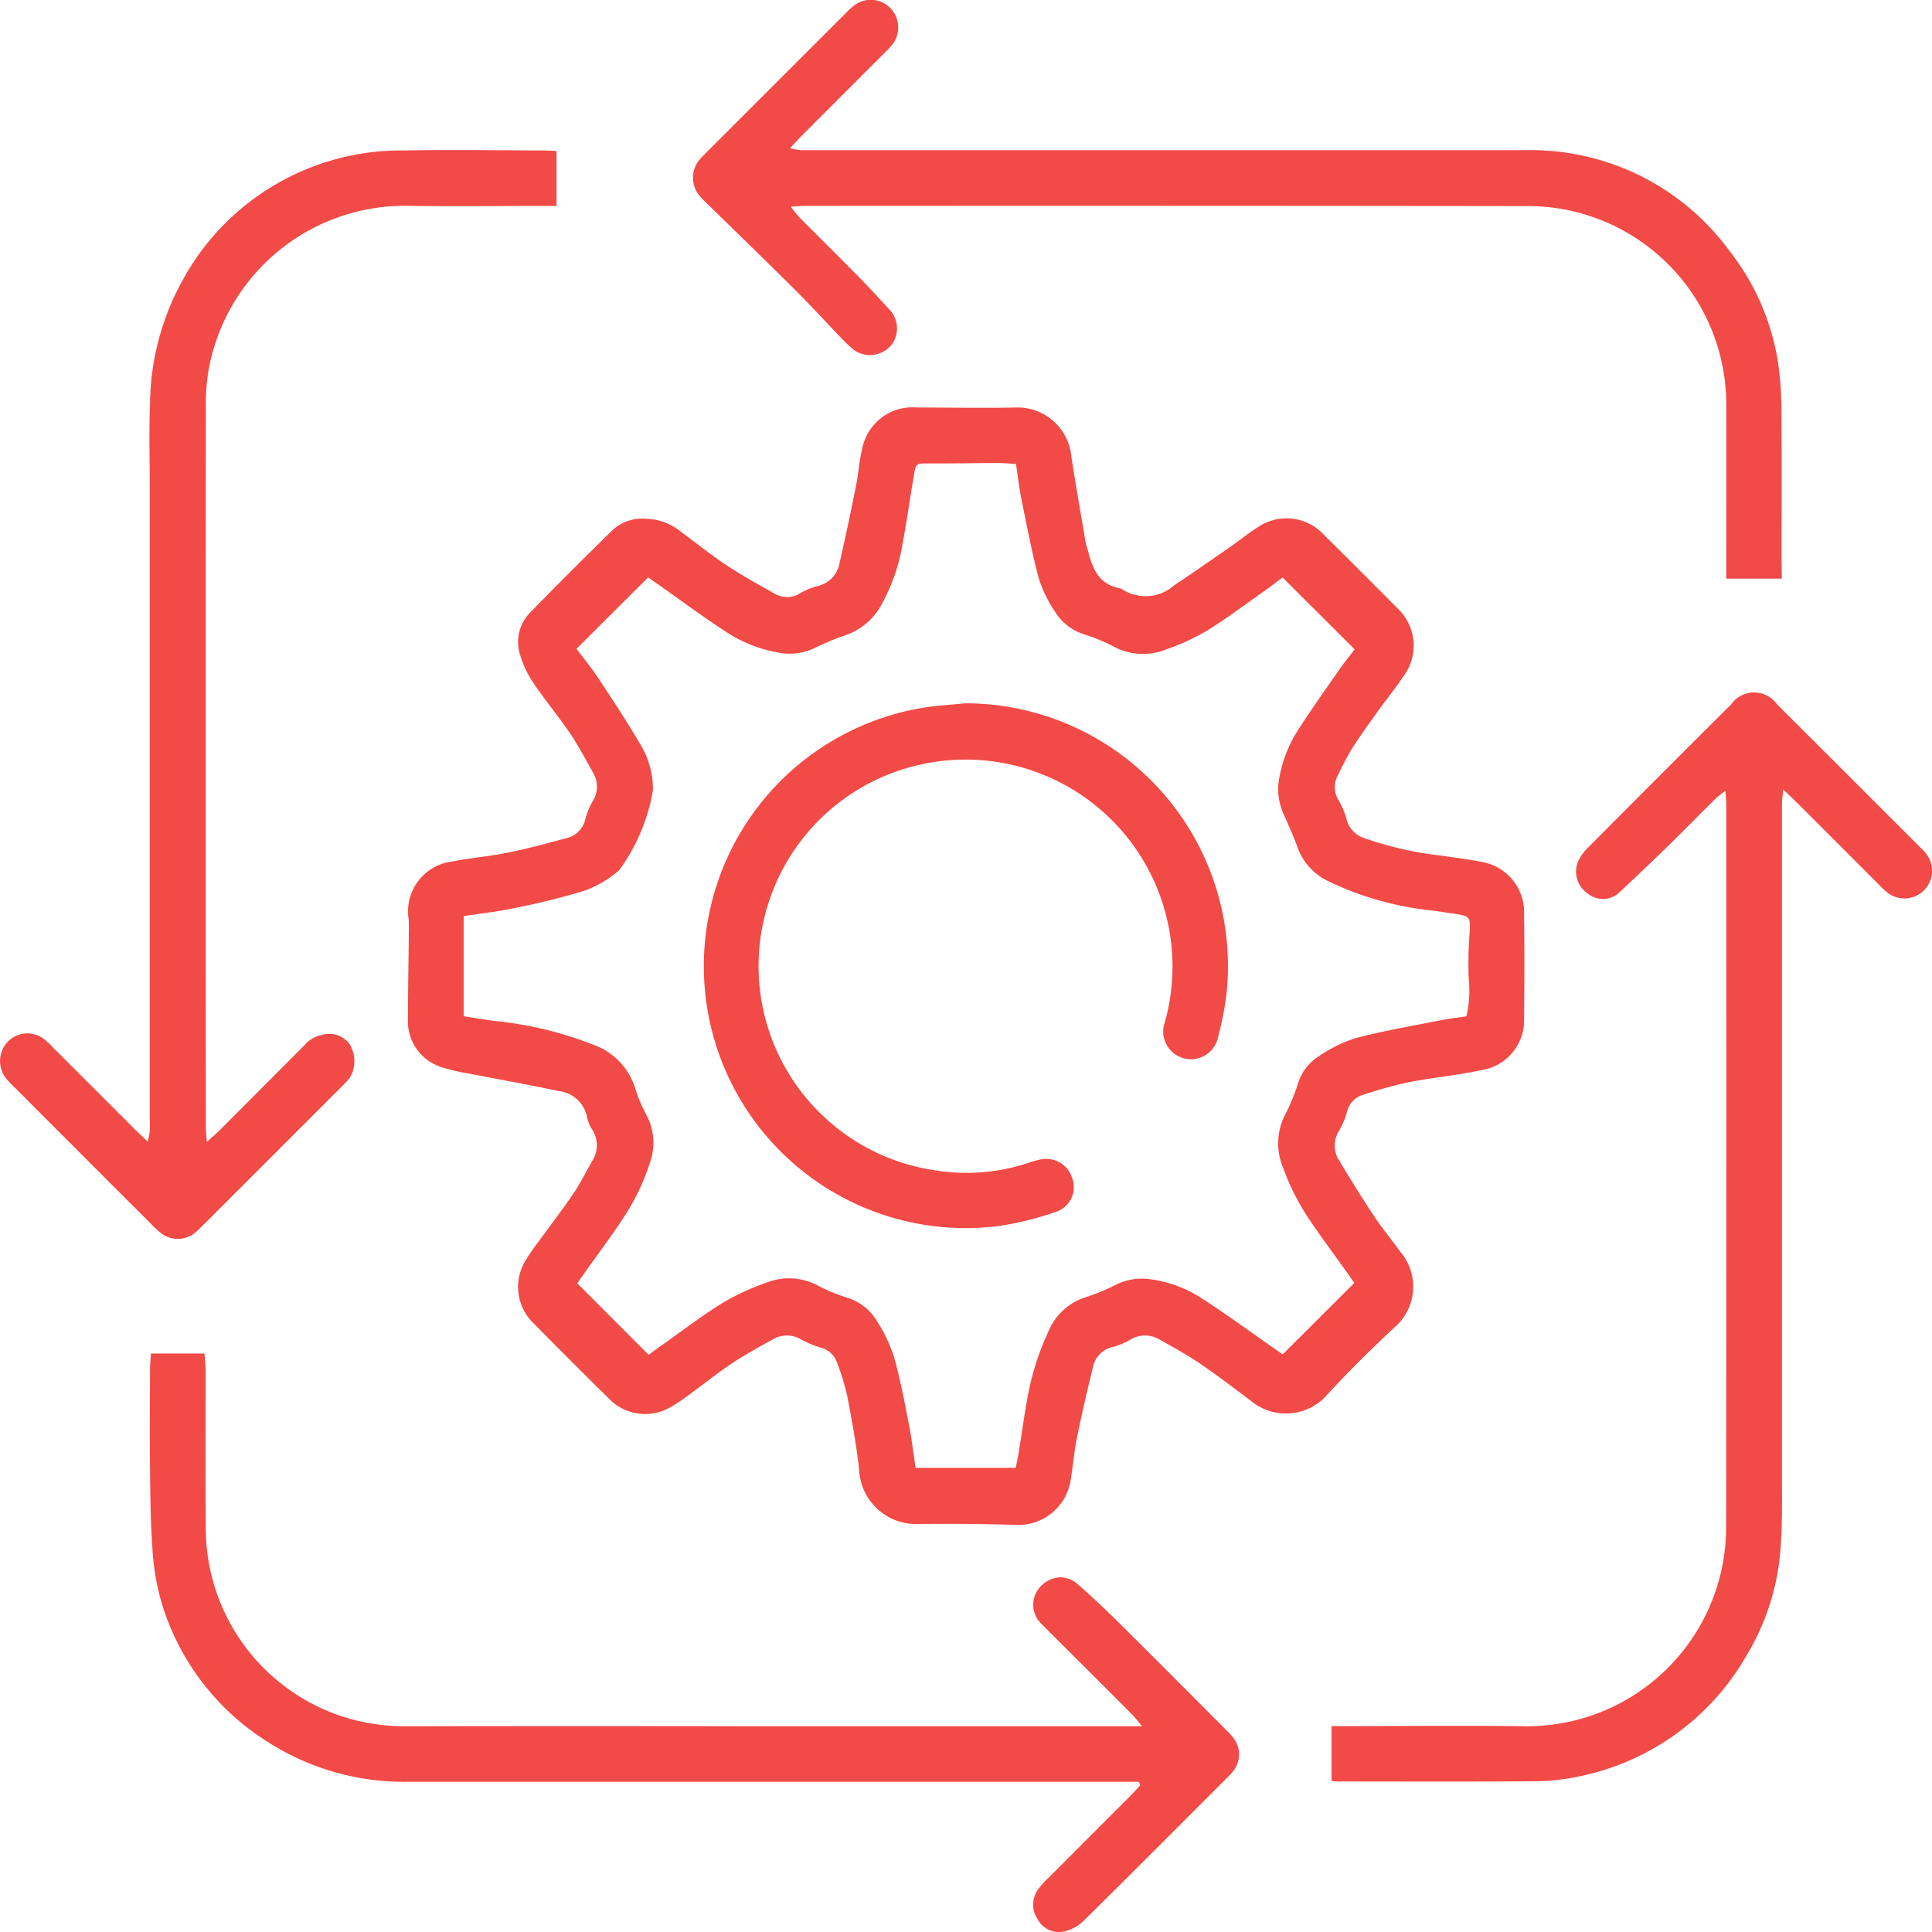 <svg xmlns="http://www.w3.org/2000/svg" width="63.649" height="63.65" viewBox="0 0 63.649 63.65"><defs><style>.a{fill:#f24a46;}</style></defs><g transform="translate(-4.955 -4.955)"><path class="a" d="M20.871,16.658a1.839,1.839,0,0,1,1.093.406c.51.373,1,.772,1.526,1.12s1.051.635,1.586.937a.8.8,0,0,0,.83-.005,2.46,2.46,0,0,1,.582-.242.941.941,0,0,0,.73-.759c.194-.851.373-1.7.545-2.56.08-.394.1-.805.2-1.195a1.685,1.685,0,0,1,1.8-1.37c1.086,0,2.171.023,3.255,0a1.781,1.781,0,0,1,1.838,1.634c.145.926.306,1.848.463,2.772.022.127.067.251.1.376.144.58.389,1.068,1.056,1.178a.094.094,0,0,1,.043.02,1.411,1.411,0,0,0,1.709-.112c.647-.429,1.283-.876,1.922-1.318.279-.194.54-.414.829-.593a1.674,1.674,0,0,1,2.211.252q1.193,1.178,2.371,2.369a1.689,1.689,0,0,1,.226,2.289c-.259.393-.56.755-.832,1.138-.292.408-.587.814-.857,1.237a9.523,9.523,0,0,0-.453.857.809.809,0,0,0,.008.83,2.681,2.681,0,0,1,.279.67.874.874,0,0,0,.587.593,11.489,11.489,0,0,0,2.5.568c.431.067.866.114,1.293.2a1.683,1.683,0,0,1,1.459,1.735c.013,1.148.01,2.3,0,3.447a1.661,1.661,0,0,1-1.439,1.693c-.789.172-1.6.242-2.393.4a14.152,14.152,0,0,0-1.447.4.767.767,0,0,0-.553.56,2.473,2.473,0,0,1-.261.625.906.906,0,0,0,.013,1.008c.364.61.739,1.215,1.133,1.806.279.418.6.809.894,1.211a1.765,1.765,0,0,1-.207,2.451c-.77.717-1.521,1.457-2.232,2.232a1.8,1.8,0,0,1-2.491.211c-.555-.419-1.108-.842-1.684-1.235-.426-.289-.882-.54-1.333-.792a.928.928,0,0,0-.969-.005,2.349,2.349,0,0,1-.58.244.835.835,0,0,0-.65.65q-.288,1.15-.528,2.314c-.092.443-.13.9-.2,1.343a1.751,1.751,0,0,1-1.855,1.554c-1.066-.038-2.134-.038-3.2-.03a1.874,1.874,0,0,1-1.925-1.786c-.089-.82-.241-1.634-.394-2.443a8.153,8.153,0,0,0-.326-1.066.767.767,0,0,0-.538-.513,3.359,3.359,0,0,1-.67-.279.9.9,0,0,0-.924.01c-.453.249-.909.5-1.337.785-.5.334-.966.709-1.45,1.061a5.042,5.042,0,0,1-.566.376,1.656,1.656,0,0,1-2.05-.287q-1.231-1.211-2.44-2.44A1.663,1.663,0,0,1,16.9,41.05a6.031,6.031,0,0,1,.386-.558c.379-.525.777-1.036,1.141-1.572.236-.346.428-.724.633-1.09a.953.953,0,0,0,.005-1.054,1.185,1.185,0,0,1-.164-.4,1.07,1.07,0,0,0-.934-.866c-.979-.207-1.967-.383-2.949-.575a6.527,6.527,0,0,1-.846-.192A1.589,1.589,0,0,1,13,33.1c0-.986.02-1.97.03-2.956,0-.1,0-.194-.007-.291a1.655,1.655,0,0,1,1.444-1.908c.62-.119,1.252-.172,1.868-.3.633-.127,1.258-.3,1.88-.465a.819.819,0,0,0,.623-.615,2.57,2.57,0,0,1,.259-.627.884.884,0,0,0-.005-.924c-.242-.439-.48-.882-.76-1.3-.383-.561-.82-1.086-1.2-1.649a3.4,3.4,0,0,1-.448-.956,1.389,1.389,0,0,1,.368-1.392c.871-.894,1.755-1.773,2.644-2.647A1.445,1.445,0,0,1,20.871,16.658Zm23.317,4.3-2.375-2.368c-.167.124-.384.292-.608.45-.622.438-1.232.9-1.878,1.3a7.555,7.555,0,0,1-1.362.625,2.049,2.049,0,0,1-1.738-.11,5.862,5.862,0,0,0-.941-.388,1.746,1.746,0,0,1-.976-.759,4.241,4.241,0,0,1-.528-1.086c-.227-.857-.393-1.731-.57-2.6-.077-.378-.12-.762-.182-1.17-.214-.013-.389-.033-.563-.033-.759,0-1.517.018-2.276.013-.448,0-.456-.018-.528.413-.125.734-.226,1.472-.363,2.2a6.213,6.213,0,0,1-.687,2.014,2.124,2.124,0,0,1-1.225,1.041,9.057,9.057,0,0,0-1.029.431,1.887,1.887,0,0,1-1.041.152,4.558,4.558,0,0,1-1.925-.76c-.705-.458-1.38-.963-2.069-1.447l-.411-.289-2.361,2.353c.231.309.508.647.747,1.009.471.715.942,1.43,1.375,2.171A2.862,2.862,0,0,1,21.07,25.6a6.22,6.22,0,0,1-1.113,2.634,3.649,3.649,0,0,1-1.113.665,23.5,23.5,0,0,1-2.348.585c-.55.117-1.11.177-1.661.261v3.3c.356.055.672.107.989.152a12.2,12.2,0,0,1,3.24.77,2.238,2.238,0,0,1,1.415,1.427,4.767,4.767,0,0,0,.374.9,1.935,1.935,0,0,1,.125,1.554,7.445,7.445,0,0,1-.693,1.542c-.438.715-.956,1.384-1.44,2.072l-.269.381L20.928,44.2c.114-.084.267-.2.424-.309.662-.466,1.305-.963,1.992-1.389a7.926,7.926,0,0,1,1.489-.69,2.021,2.021,0,0,1,1.693.117,5.712,5.712,0,0,0,.941.388,1.736,1.736,0,0,1,.976.76,5.028,5.028,0,0,1,.563,1.175c.209.729.348,1.479.493,2.222.094.473.149.952.224,1.449h3.3c.033-.175.067-.331.094-.488.13-.782.222-1.574.4-2.343a9.077,9.077,0,0,1,.593-1.688,1.973,1.973,0,0,1,1.272-1.12,7.118,7.118,0,0,0,.983-.414,1.907,1.907,0,0,1,1.039-.167,4.057,4.057,0,0,1,1.8.672c.762.49,1.492,1.028,2.236,1.546.155.107.311.216.378.262l2.359-2.353c-.057-.082-.149-.212-.242-.343-.476-.673-.981-1.33-1.422-2.027a7.957,7.957,0,0,1-.688-1.439,2.058,2.058,0,0,1,.1-1.785,6.693,6.693,0,0,0,.4-.988,1.612,1.612,0,0,1,.663-.872,4.564,4.564,0,0,1,1.2-.6c.9-.241,1.828-.4,2.745-.582.314-.063.632-.1.937-.147a3.884,3.884,0,0,0,.072-1.287,13.347,13.347,0,0,1,.04-1.549c.018-.413-.018-.466-.431-.531-.241-.038-.481-.069-.72-.109a10.343,10.343,0,0,1-3.564-1,1.975,1.975,0,0,1-.947-1.054c-.14-.379-.3-.752-.468-1.12a1.978,1.978,0,0,1-.142-1.232,4.31,4.31,0,0,1,.625-1.569c.456-.707.946-1.392,1.425-2.084C43.916,21.308,44.075,21.106,44.189,20.954Z" transform="translate(5.396 5.39)"></path><path class="a" d="M31.206,54.467V52.659h.555c1.958,0,3.919-.022,5.877.005a6.56,6.56,0,0,0,6.423-5.183,6.637,6.637,0,0,0,.145-1.349q.013-11.9.005-23.8c0-.139-.015-.279-.028-.49-.145.117-.247.185-.333.271-.541.535-1.073,1.079-1.618,1.611-.5.486-1,.963-1.511,1.437a.786.786,0,0,1-1.058.08.87.87,0,0,1-.351-1.021,1.405,1.405,0,0,1,.319-.476Q41.994,21.364,44.37,19a.927.927,0,0,1,1.516,0q2.356,2.346,4.706,4.7a1.981,1.981,0,0,1,.2.214.91.91,0,0,1-1.29,1.27,3.822,3.822,0,0,1-.316-.3q-1.338-1.341-2.679-2.68c-.114-.112-.232-.221-.419-.4-.02.209-.042.341-.042.473,0,1.31,0,2.622,0,3.934q0,9.156,0,18.314c0,.839.015,1.683-.067,2.517a7.887,7.887,0,0,1-1.091,3.274,8.241,8.241,0,0,1-5.578,4.01,6.978,6.978,0,0,1-1.444.15c-2.105.017-4.211.008-6.316.007C31.45,54.491,31.355,54.479,31.206,54.467Z" transform="translate(17.615 9.162)"></path><path class="a" d="M54.488,24.018h-1.83v-.555c0-1.716.005-3.432,0-5.148a6.538,6.538,0,0,0-5.083-6.407,6.313,6.313,0,0,0-1.394-.162q-11.946-.015-23.894-.007c-.127,0-.252.013-.446.023a3.581,3.581,0,0,0,.251.323c.617.622,1.24,1.235,1.853,1.858.4.4.782.817,1.165,1.233a.9.9,0,0,1,.077,1.1.915.915,0,0,1-1.25.221,4.222,4.222,0,0,1-.393-.361c-.526-.548-1.039-1.11-1.577-1.646-.939-.936-1.893-1.856-2.841-2.784a3.527,3.527,0,0,1-.271-.277.924.924,0,0,1,0-1.238c.074-.087.157-.165.236-.246q2.268-2.266,4.535-4.532a2.44,2.44,0,0,1,.323-.294.9.9,0,0,1,1.191.124.919.919,0,0,1,.06,1.161,2.831,2.831,0,0,1-.3.321q-1.356,1.356-2.712,2.714c-.112.112-.219.232-.374.4a2.51,2.51,0,0,0,.361.063c.825,0,1.651,0,2.476,0q10.708,0,21.417,0a8.113,8.113,0,0,1,6.7,3.324,7.935,7.935,0,0,1,1.592,3.651,10.444,10.444,0,0,1,.114,1.444c.013,1.7.005,3.4.005,5.1Z" transform="translate(9.168)"></path><path class="a" d="M40.487,45.748h-.576q-11.756,0-23.509,0a8.294,8.294,0,0,1-4.56-1.283,8.183,8.183,0,0,1-3.566-4.686,8.017,8.017,0,0,1-.281-1.718c-.062-.854-.07-1.711-.079-2.568-.012-1.1-.005-2.2,0-3.3,0-.174.017-.348.028-.553H9.71c.013.194.037.379.037.565,0,1.733-.01,3.466.005,5.2a6.536,6.536,0,0,0,4.386,6.154,6.628,6.628,0,0,0,2.241.359q5.707-.01,11.415,0H40.6c-.147-.172-.219-.271-.3-.356q-1.4-1.406-2.811-2.807l-.169-.174a.885.885,0,0,1-.252-.976.954.954,0,0,1,.874-.595.939.939,0,0,1,.588.276c.475.414.929.851,1.377,1.293,1.158,1.15,2.308,2.306,3.461,3.461a2.341,2.341,0,0,1,.257.289.88.88,0,0,1-.007,1.043,1.393,1.393,0,0,1-.159.184c-1.6,1.6-3.2,3.21-4.814,4.8a1.316,1.316,0,0,1-.625.324.791.791,0,0,1-.864-.408.856.856,0,0,1,.032-1,2.984,2.984,0,0,1,.326-.358q1.356-1.359,2.712-2.714c.11-.11.212-.231.317-.344Z" transform="translate(1.982 17.907)"></path><path class="a" d="M23.289,7.945v1.81h-.541c-1.472,0-2.946.022-4.418-.005a6.569,6.569,0,0,0-6.515,5.484,7.091,7.091,0,0,0-.08,1.161q-.008,11.826,0,23.65c0,.154.018.306.032.545.184-.165.3-.264.414-.373L14.989,37.4a1,1,0,0,1,.57-.333.829.829,0,0,1,.9.282,1.077,1.077,0,0,1,.012,1.143,2.7,2.7,0,0,1-.232.247q-2.316,2.319-4.635,4.635a2.313,2.313,0,0,1-.251.229.9.9,0,0,1-1.084,0,3.309,3.309,0,0,1-.356-.329q-2.233-2.231-4.463-4.465a3.348,3.348,0,0,1-.3-.316A.928.928,0,0,1,5.2,37.3a.9.9,0,0,1,1.232-.077,3.041,3.041,0,0,1,.281.269q1.374,1.371,2.747,2.745c.1.1.209.2.361.341a3.192,3.192,0,0,0,.069-.348c.01-.16,0-.323,0-.485V19.107c0-.939-.03-1.878.008-2.814a8.552,8.552,0,0,1,1.068-4.082,8.2,8.2,0,0,1,7.3-4.284c1.5-.027,3.009-.005,4.515,0C22.945,7.923,23.1,7.936,23.289,7.945Z" transform="translate(0 1.985)"></path><path class="a" d="M27.452,18.821a8.66,8.66,0,0,1,8.609,9.5,9.9,9.9,0,0,1-.281,1.476.913.913,0,1,1-1.756-.476,6.816,6.816,0,0,0-8.074-8.477,6.8,6.8,0,0,0,.513,13.365,6.5,6.5,0,0,0,3.025-.234,3.4,3.4,0,0,1,.418-.122.9.9,0,0,1,1.068.622.855.855,0,0,1-.54,1.1,10.324,10.324,0,0,1-1.878.466,8.629,8.629,0,0,1-2.5-17.073C26.516,18.893,26.985,18.869,27.452,18.821Z" transform="translate(9.308 9.304)"></path></g></svg>